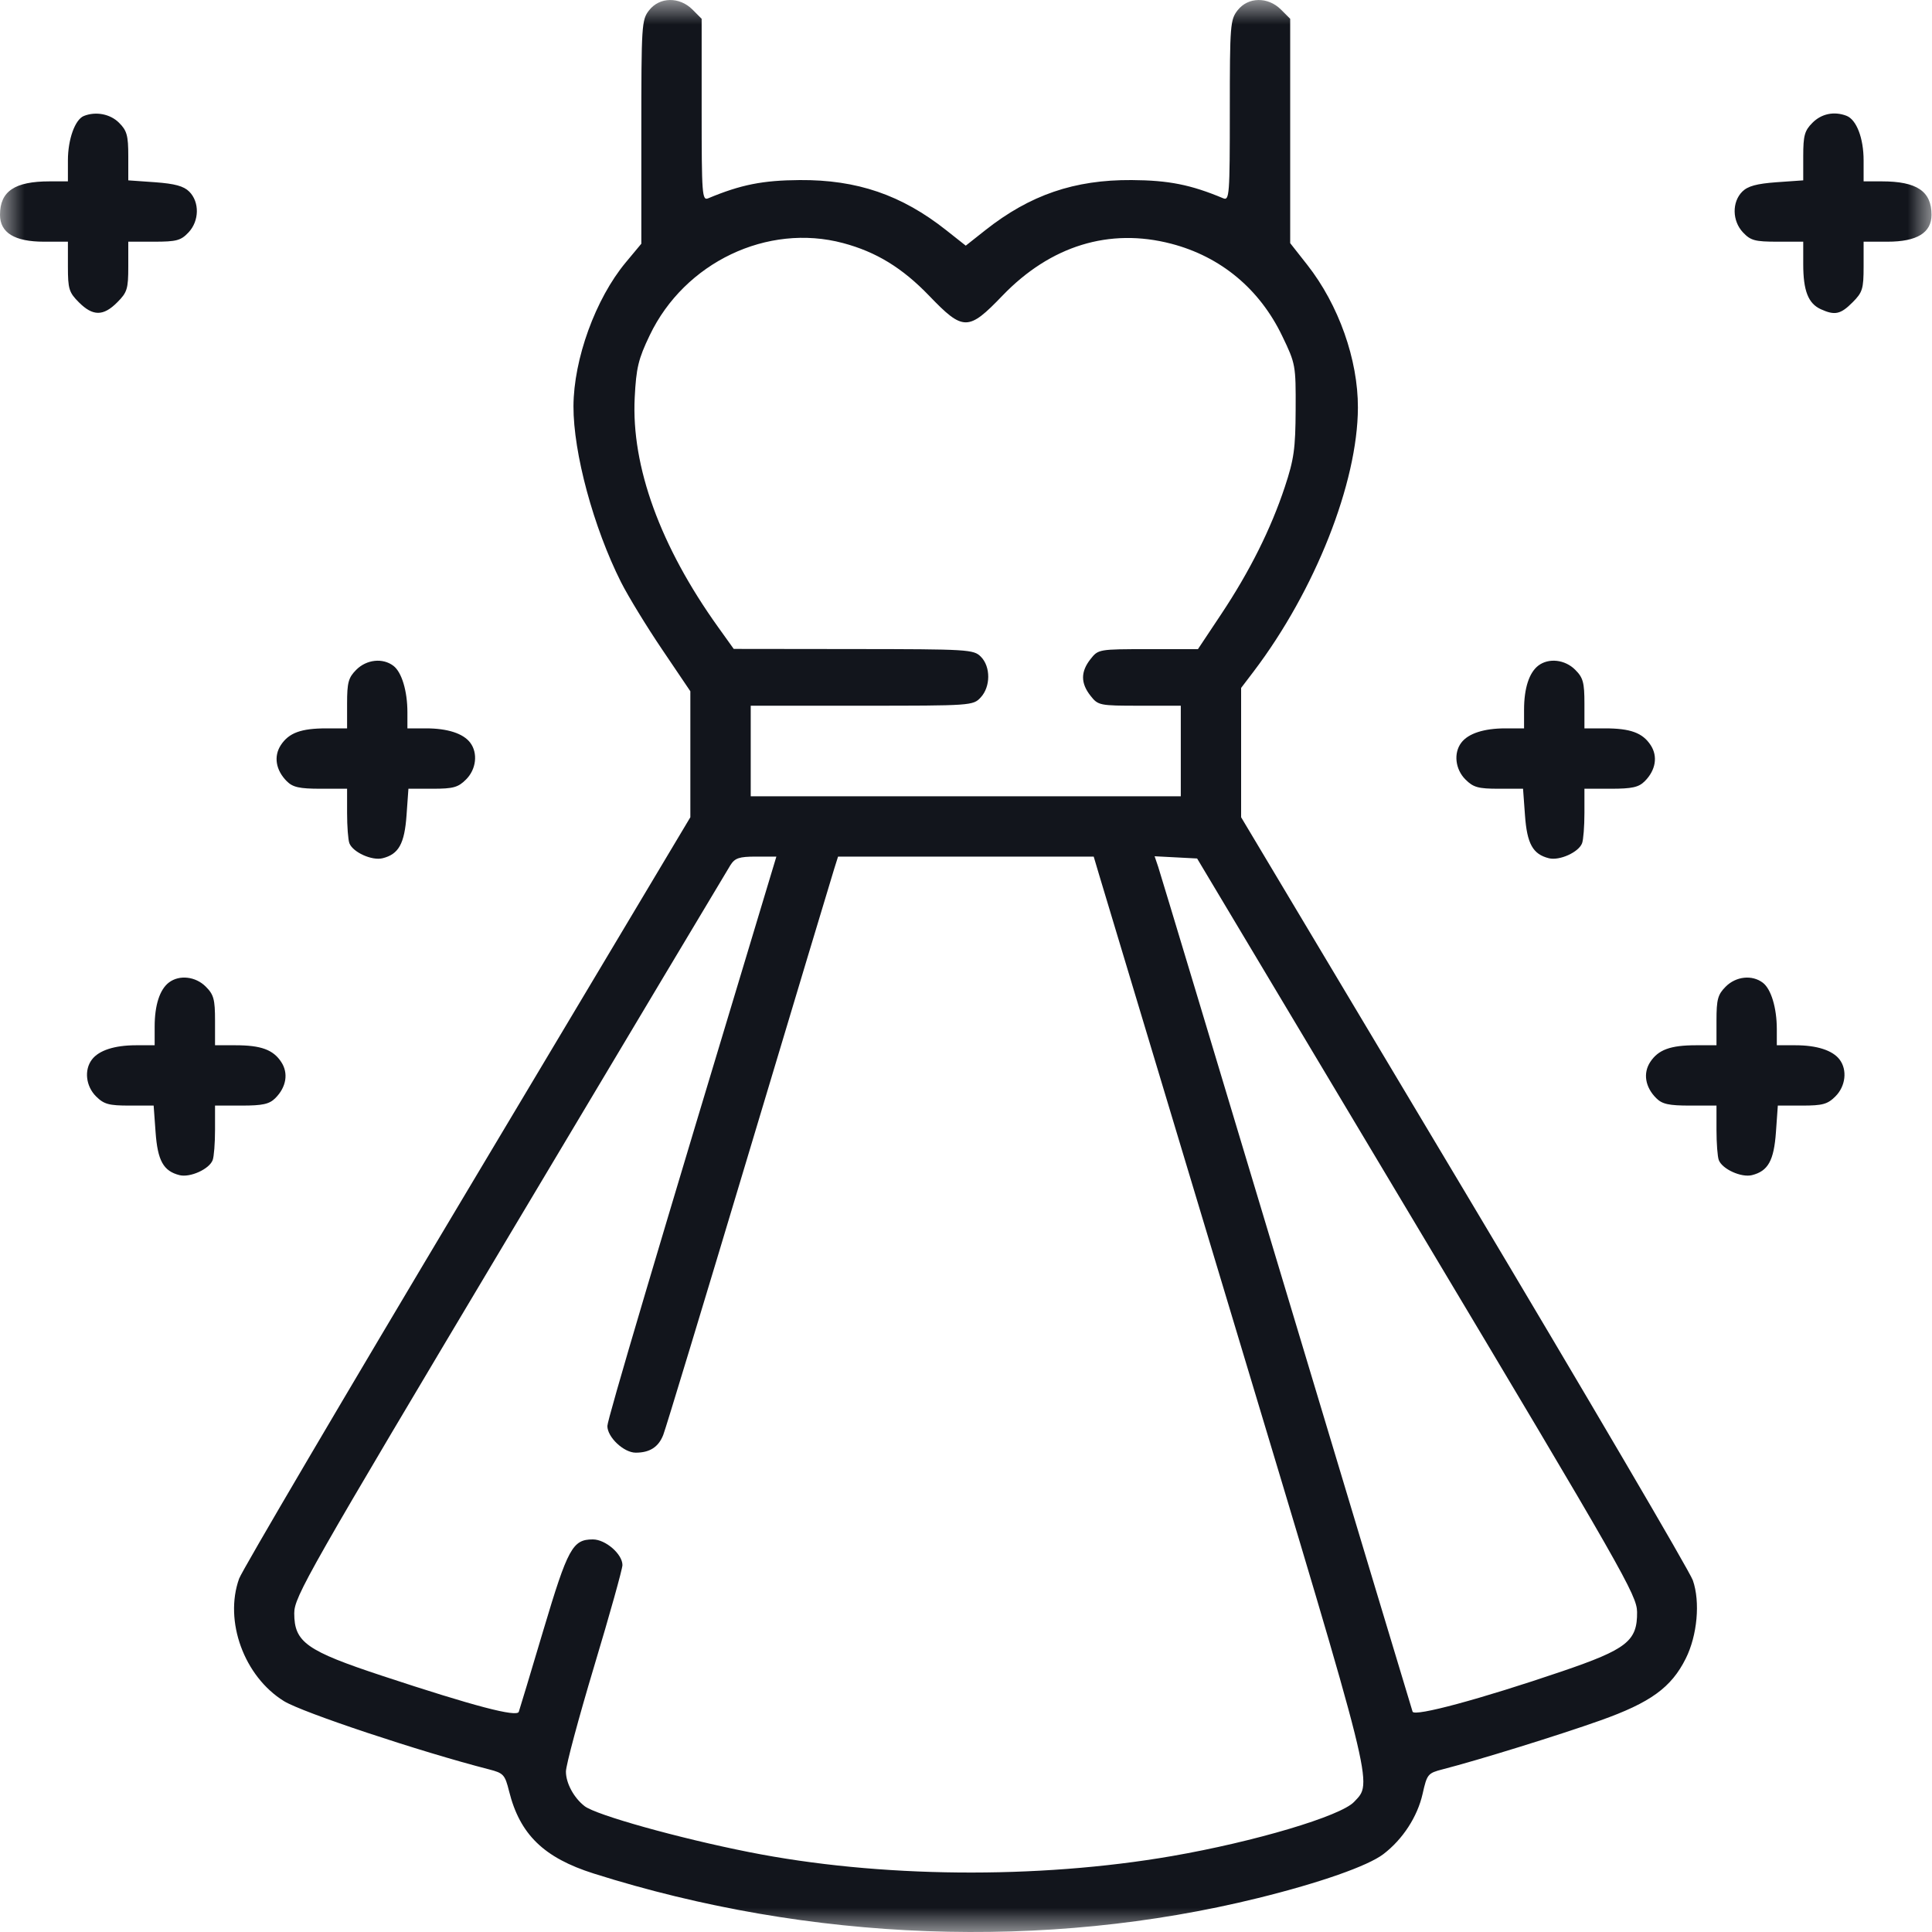 <svg width="40" height="40" viewBox="0 0 40 40" fill="none" xmlns="http://www.w3.org/2000/svg">
<mask id="mask0_327_2693" style="mask-type:alpha" maskUnits="userSpaceOnUse" x="0" y="0" width="40" height="40">
<rect width="40" height="40" fill="white"/>
</mask>
<g mask="url(#mask0_327_2693)">
<path fill-rule="evenodd" clip-rule="evenodd" d="M13.44 0.212C13.284 0.409 13.278 0.509 13.278 2.732V5.046L12.954 5.435C12.33 6.185 11.877 7.433 11.873 8.411C11.87 9.376 12.287 10.919 12.858 12.054C13.005 12.345 13.387 12.971 13.709 13.447L14.293 14.312V15.616V16.92L9.677 24.65C7.137 28.902 5.011 32.516 4.951 32.683C4.635 33.562 5.055 34.711 5.879 35.22C6.259 35.455 8.706 36.269 10.125 36.633C10.425 36.71 10.454 36.742 10.54 37.086C10.763 37.98 11.26 38.463 12.294 38.79C16.769 40.206 21.637 40.385 26.048 39.297C27.325 38.982 28.319 38.633 28.641 38.388C29.043 38.081 29.347 37.613 29.454 37.138C29.545 36.732 29.562 36.711 29.868 36.632C30.607 36.442 32.282 35.923 33.133 35.62C34.171 35.251 34.602 34.939 34.902 34.338C35.141 33.859 35.204 33.166 35.049 32.72C34.984 32.533 32.853 28.902 30.314 24.65L25.696 16.92V15.582V14.243L25.957 13.9C27.229 12.222 28.109 9.995 28.114 8.441C28.117 7.444 27.715 6.311 27.066 5.484L26.712 5.034V2.711V0.389L26.52 0.197C26.251 -0.071 25.841 -0.065 25.624 0.212C25.471 0.407 25.462 0.514 25.462 2.29C25.462 4.043 25.453 4.158 25.325 4.105C24.654 3.824 24.198 3.733 23.431 3.728C22.245 3.72 21.325 4.035 20.401 4.765L19.995 5.086L19.589 4.765C18.665 4.035 17.744 3.72 16.558 3.728C15.791 3.733 15.336 3.824 14.664 4.105C14.536 4.158 14.527 4.042 14.527 2.276V0.389L14.336 0.197C14.067 -0.071 13.657 -0.065 13.44 0.212ZM1.736 2.401C1.553 2.475 1.406 2.884 1.406 3.321V3.755H1.027C0.304 3.755 0 3.96 0 4.447C0 4.819 0.303 5.004 0.909 5.004H1.406V5.518C1.406 5.982 1.428 6.054 1.634 6.26C1.923 6.549 2.139 6.549 2.427 6.26C2.633 6.054 2.656 5.982 2.656 5.518V5.004H3.189C3.655 5.004 3.745 4.98 3.904 4.811C4.127 4.573 4.134 4.183 3.918 3.967C3.804 3.853 3.62 3.803 3.21 3.773L2.656 3.734V3.233C2.656 2.806 2.628 2.704 2.464 2.541C2.282 2.359 1.983 2.302 1.736 2.401ZM37.526 2.541C37.362 2.704 37.334 2.806 37.334 3.233V3.734L36.78 3.773C36.37 3.803 36.186 3.853 36.072 3.967C35.856 4.183 35.862 4.573 36.086 4.811C36.245 4.98 36.334 5.004 36.801 5.004H37.334V5.469C37.334 6.019 37.437 6.283 37.698 6.402C37.988 6.534 38.107 6.509 38.355 6.26C38.561 6.054 38.584 5.982 38.584 5.518V5.004H39.081C39.687 5.004 39.99 4.819 39.99 4.447C39.99 3.96 39.685 3.755 38.963 3.755H38.584V3.321C38.584 2.86 38.437 2.477 38.229 2.397C37.975 2.3 37.713 2.353 37.526 2.541ZM17.456 5.033C18.142 5.216 18.681 5.546 19.235 6.121C19.943 6.858 20.047 6.858 20.755 6.121C21.75 5.087 22.968 4.712 24.249 5.046C25.274 5.313 26.079 5.982 26.547 6.957C26.824 7.532 26.829 7.56 26.825 8.48C26.821 9.292 26.791 9.506 26.601 10.081C26.312 10.952 25.875 11.827 25.283 12.717L24.802 13.44H23.771C22.75 13.44 22.738 13.442 22.578 13.646C22.372 13.907 22.372 14.144 22.578 14.405C22.735 14.605 22.764 14.611 23.593 14.611H24.447V15.549V16.486H19.995H15.543V15.549V14.611H17.844C20.11 14.611 20.147 14.609 20.304 14.44C20.511 14.218 20.513 13.802 20.307 13.596C20.158 13.446 20.045 13.44 17.671 13.438L15.191 13.435L14.871 12.988C13.672 11.315 13.068 9.656 13.141 8.231C13.172 7.616 13.216 7.433 13.451 6.943C14.173 5.432 15.89 4.614 17.456 5.033ZM7.377 13.866C7.213 14.03 7.186 14.13 7.186 14.569V15.08H6.761C6.233 15.08 5.981 15.172 5.814 15.427C5.662 15.66 5.71 15.947 5.938 16.175C6.062 16.299 6.199 16.33 6.639 16.33H7.186V16.831C7.186 17.107 7.207 17.389 7.234 17.459C7.306 17.645 7.701 17.824 7.921 17.769C8.254 17.686 8.375 17.469 8.417 16.878L8.456 16.33H8.957C9.384 16.33 9.486 16.302 9.649 16.138C9.861 15.927 9.898 15.591 9.735 15.376C9.59 15.185 9.265 15.08 8.821 15.08H8.435V14.747C8.435 14.307 8.317 13.915 8.145 13.785C7.925 13.617 7.59 13.653 7.377 13.866ZM31.85 13.78C31.659 13.926 31.554 14.25 31.554 14.694V15.08H31.169C30.724 15.08 30.4 15.185 30.255 15.376C30.091 15.591 30.129 15.927 30.34 16.138C30.504 16.302 30.605 16.33 31.032 16.33H31.533L31.573 16.878C31.615 17.469 31.735 17.686 32.068 17.769C32.288 17.824 32.684 17.645 32.755 17.459C32.782 17.389 32.804 17.107 32.804 16.831V16.33H33.351C33.791 16.33 33.928 16.299 34.052 16.175C34.28 15.947 34.328 15.66 34.175 15.427C34.008 15.172 33.756 15.08 33.228 15.08H32.804V14.569C32.804 14.13 32.777 14.03 32.612 13.866C32.401 13.655 32.065 13.617 31.85 13.78ZM15.856 18.458C13.598 25.938 12.575 29.387 12.575 29.524C12.575 29.756 12.915 30.076 13.162 30.076C13.453 30.076 13.634 29.959 13.732 29.708C13.78 29.588 14.577 26.96 15.504 23.867C16.431 20.774 17.227 18.129 17.271 17.989L17.351 17.735H19.998H22.644L22.761 18.129C22.825 18.345 24.096 22.568 25.585 27.513C28.488 37.159 28.422 36.894 28.035 37.306C27.757 37.601 25.976 38.131 24.263 38.428C21.473 38.91 18.194 38.88 15.505 38.345C14.044 38.055 12.342 37.579 12.103 37.394C11.881 37.222 11.716 36.917 11.717 36.678C11.717 36.548 11.981 35.566 12.302 34.496C12.624 33.425 12.887 32.483 12.887 32.403C12.887 32.176 12.537 31.872 12.275 31.872C11.855 31.872 11.757 32.051 11.251 33.747C10.989 34.628 10.759 35.39 10.741 35.441C10.701 35.557 9.811 35.323 7.928 34.701C6.342 34.178 6.092 34.001 6.092 33.4C6.092 33.059 6.37 32.571 10.552 25.562C13.005 21.451 15.062 18.008 15.123 17.911C15.216 17.765 15.303 17.735 15.654 17.735H16.074L15.856 18.458ZM29.337 25.39C33.609 32.536 33.89 33.028 33.894 33.375C33.9 33.976 33.685 34.145 32.335 34.605C30.654 35.177 29.285 35.547 29.246 35.438C29.229 35.389 28.053 31.482 26.633 26.757C25.214 22.031 24.019 18.067 23.979 17.946L23.905 17.728L24.345 17.751L24.785 17.774L29.337 25.39ZM3.498 20.341C3.307 20.486 3.202 20.811 3.202 21.255V21.641H2.817C2.372 21.641 2.048 21.746 1.903 21.937C1.739 22.152 1.777 22.488 1.988 22.699C2.152 22.862 2.253 22.89 2.681 22.89H3.181L3.221 23.439C3.263 24.03 3.383 24.246 3.716 24.33C3.936 24.385 4.332 24.206 4.403 24.019C4.43 23.95 4.452 23.667 4.452 23.392V22.89H4.999C5.439 22.89 5.575 22.86 5.7 22.736C5.928 22.508 5.976 22.22 5.823 21.988C5.656 21.733 5.404 21.641 4.876 21.641H4.452V21.13C4.452 20.691 4.425 20.591 4.26 20.427C4.049 20.215 3.713 20.178 3.498 20.341ZM35.729 20.427C35.565 20.591 35.538 20.691 35.538 21.13V21.641H35.113C34.585 21.641 34.333 21.733 34.166 21.988C34.014 22.22 34.062 22.508 34.29 22.736C34.414 22.86 34.551 22.89 34.991 22.89H35.538V23.392C35.538 23.667 35.559 23.95 35.586 24.019C35.658 24.206 36.053 24.385 36.273 24.33C36.606 24.246 36.727 24.03 36.769 23.439L36.808 22.89H37.309C37.736 22.89 37.838 22.862 38.001 22.699C38.212 22.488 38.25 22.152 38.087 21.937C37.942 21.746 37.617 21.641 37.173 21.641H36.787V21.308C36.787 20.868 36.669 20.476 36.497 20.346C36.276 20.178 35.942 20.213 35.729 20.427Z" fill="#12151C"/>
</g>
</svg>
